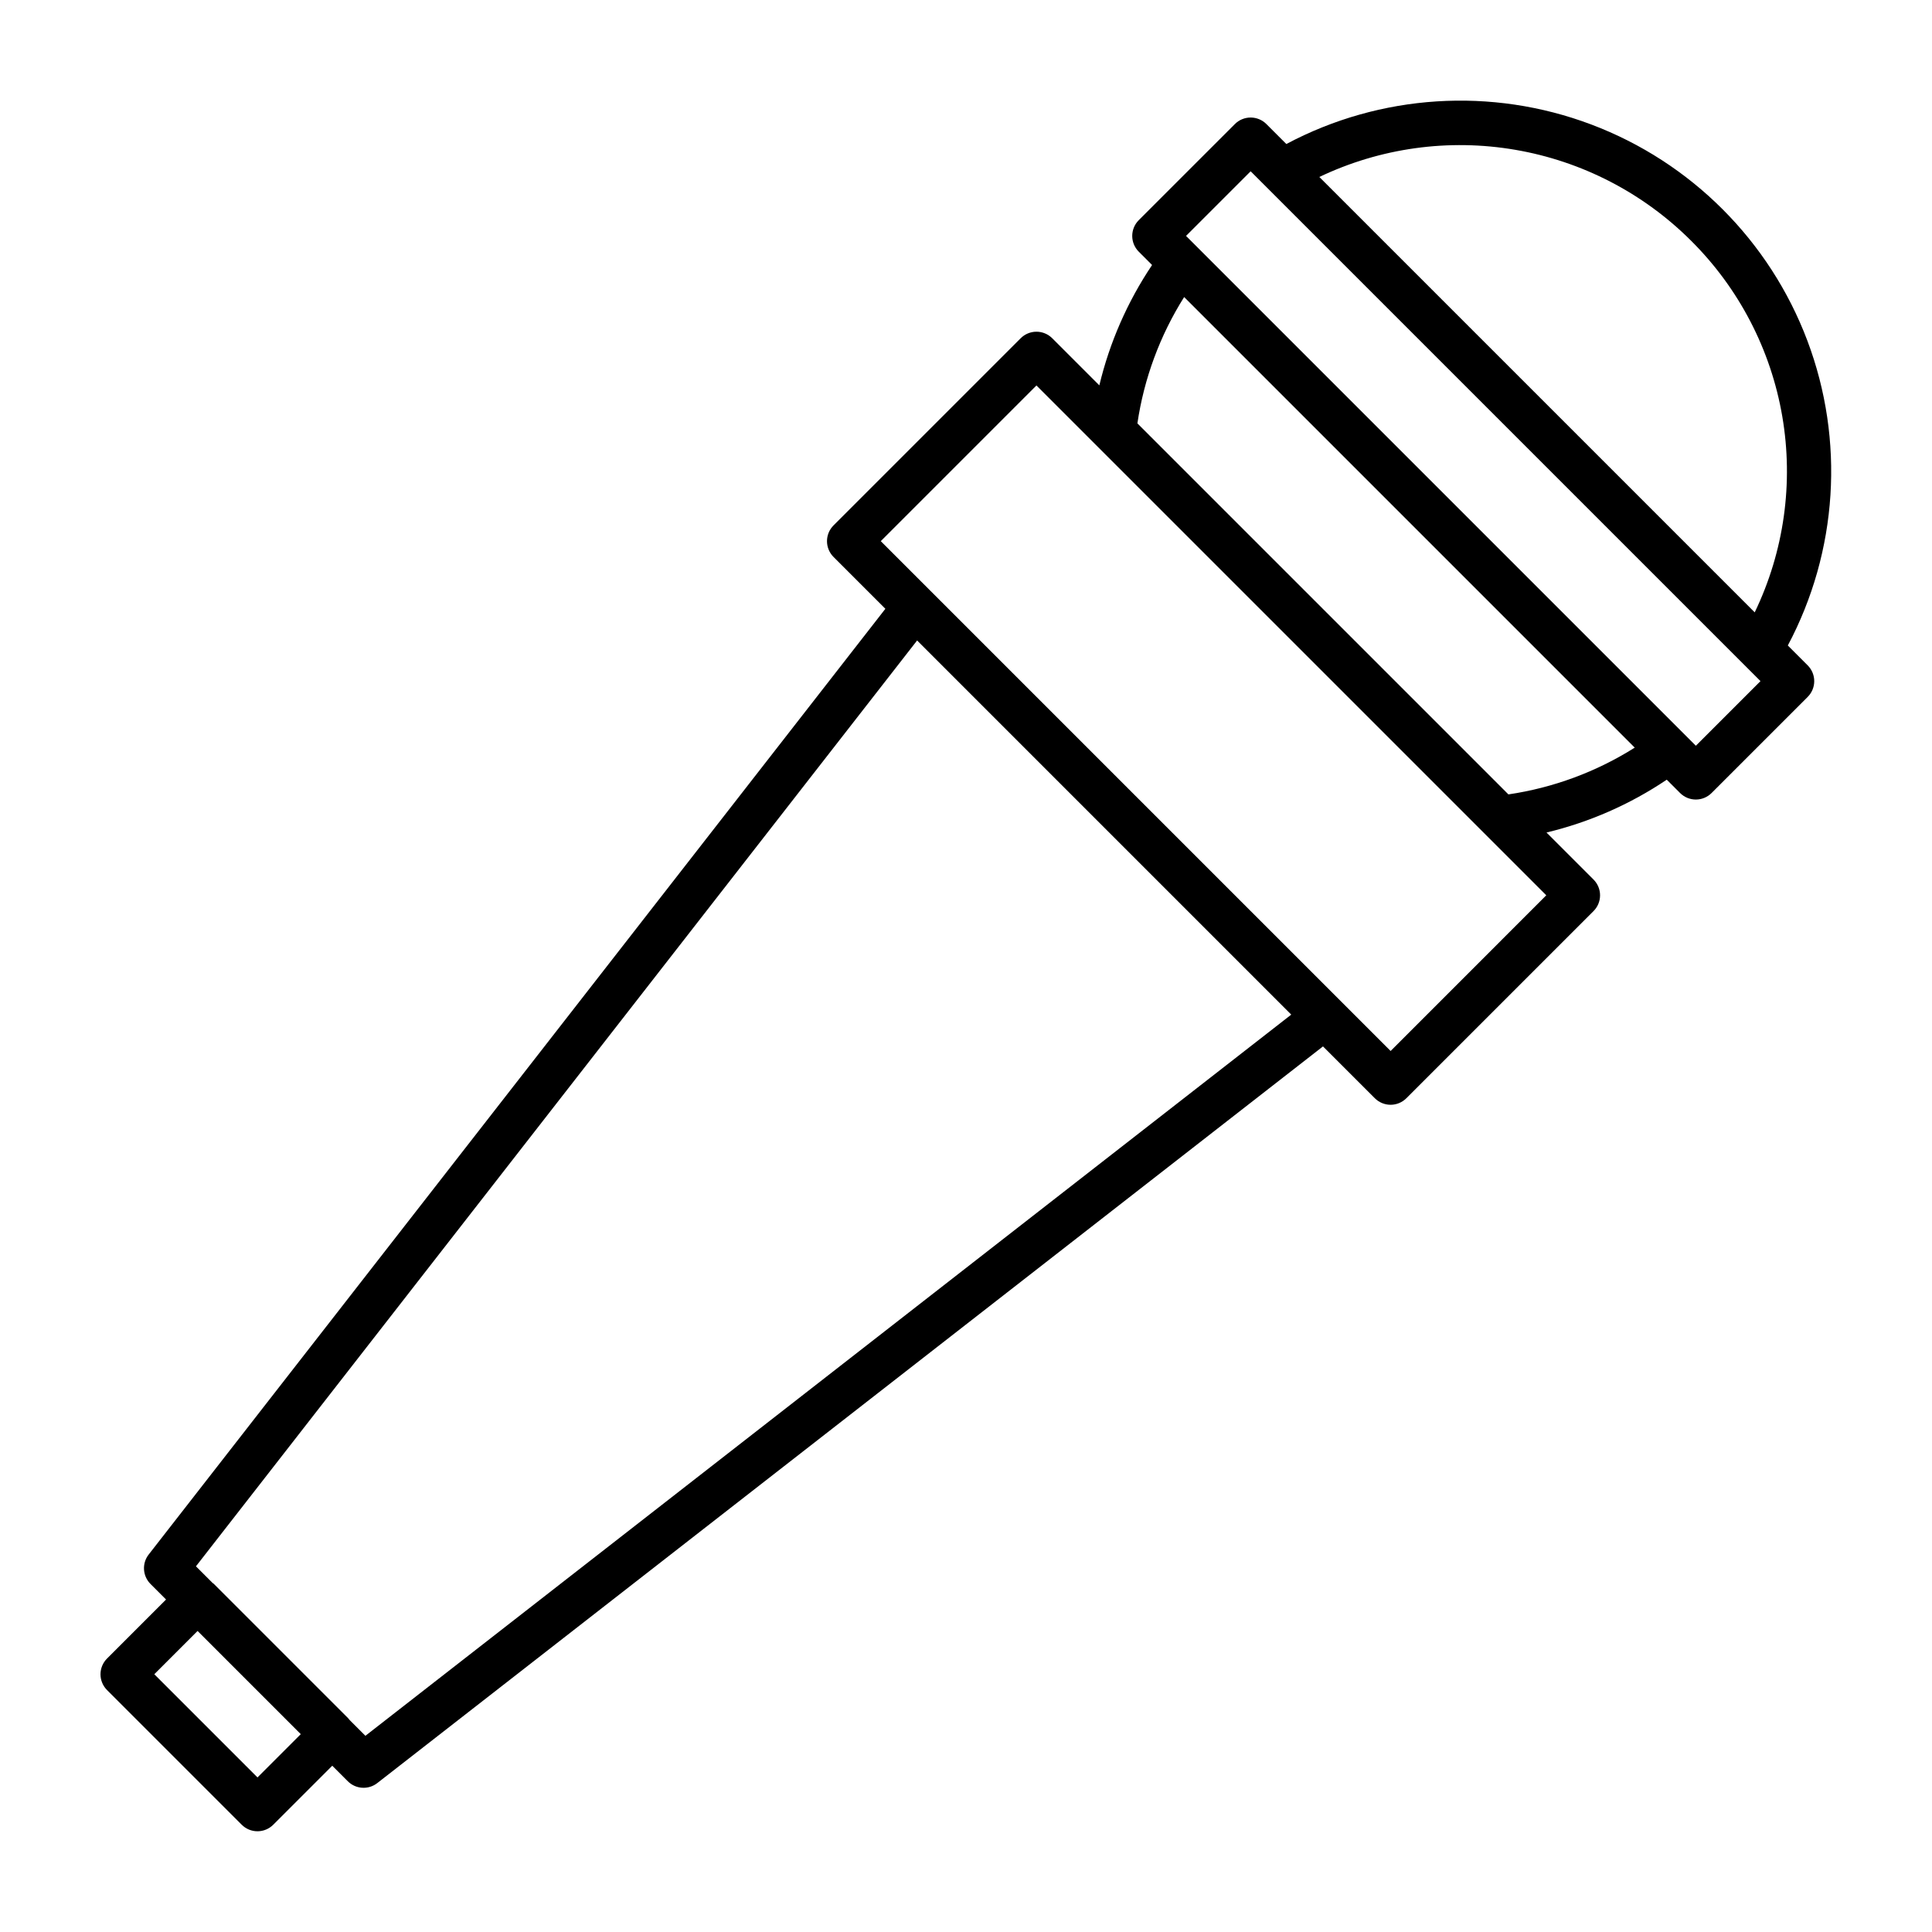 <?xml version="1.0" encoding="UTF-8"?>
<!-- Uploaded to: SVG Repo, www.svgrepo.com, Generator: SVG Repo Mixer Tools -->
<svg fill="#000000" width="800px" height="800px" version="1.1" viewBox="144 144 512 512" xmlns="http://www.w3.org/2000/svg">
 <path d="m617.79 315.06c13.254-24.941 15.141-54.383 5.168-80.809-9.969-26.426-30.828-47.285-57.254-57.258-26.426-9.969-55.867-8.086-80.809 5.172l-5.289-5.289c-1.105-1.109-2.609-1.73-4.176-1.73-1.566 0-3.066 0.621-4.172 1.73l-25.477 25.473c-1.105 1.105-1.73 2.609-1.73 4.176 0 1.562 0.625 3.066 1.73 4.172l3.531 3.531c-6.523 9.715-11.254 20.516-13.977 31.895l-12.488-12.488c-1.109-1.109-2.609-1.73-4.176-1.73-1.566 0-3.066 0.621-4.176 1.73l-49.605 49.605c-1.109 1.109-1.73 2.609-1.73 4.176 0 1.566 0.621 3.066 1.73 4.176l13.742 13.742-195.23 250.63v-0.004c-1.832 2.352-1.625 5.699 0.484 7.805l4.121 4.121-15.641 15.645h-0.004c-1.105 1.105-1.73 2.606-1.73 4.172s0.625 3.066 1.73 4.176l35.695 35.695h0.004c1.105 1.109 2.606 1.73 4.172 1.73s3.066-0.621 4.176-1.73l15.645-15.641 4.121 4.121c2.106 2.106 5.449 2.312 7.801 0.484l250.63-195.23 13.742 13.742v-0.004c1.105 1.109 2.609 1.73 4.172 1.73 1.566 0 3.07-0.621 4.176-1.73l49.609-49.605c1.105-1.105 1.727-2.609 1.727-4.176 0-1.566-0.621-3.066-1.727-4.172l-12.469-12.469c11.375-2.727 22.168-7.469 31.871-14l3.531 3.531c1.109 1.109 2.609 1.73 4.176 1.73 1.566 0 3.066-0.621 4.172-1.73l25.473-25.473c1.109-1.109 1.73-2.609 1.73-4.176 0-1.566-0.621-3.066-1.73-4.176zm-25.641-107.27c12.699 12.625 21.148 28.898 24.172 46.551 3.023 17.652 0.473 35.809-7.305 51.941l-115.38-115.38c16.152-7.711 34.297-10.227 51.938-7.199 17.641 3.023 33.914 11.441 46.578 24.09zm-379.91 407.25-27.348-27.348 11.469-11.469 27.348 27.348zm28.598-11.035-4.18-4.18h0.004c-0.121-0.16-0.25-0.32-0.387-0.469l-35.699-35.699c-0.07-0.07-0.168-0.09-0.238-0.156l-4.41-4.41 191.12-245.36 99.148 99.152zm271.69-181.48-13.254-13.254-121.86-121.86 41.258-41.258 135.11 135.11zm31.215-68.004-98.32-98.32c1.758-11.902 5.977-23.305 12.391-33.48l119.41 119.41c-10.176 6.418-21.578 10.641-33.477 12.395zm49.68-12.891-135.11-135.11 17.125-17.125 135.11 135.11z"/>
</svg>